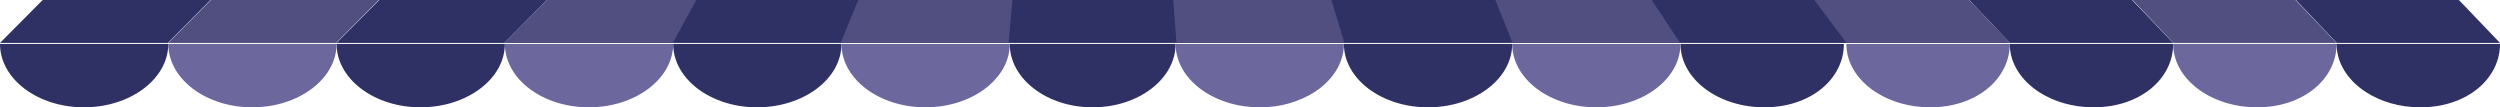 <svg width="1025" height="44" viewBox="0 0 1025 44" fill="none" xmlns="http://www.w3.org/2000/svg">
<path d="M269.233 -45L207 17.593H824L764.03 -45H269.233Z" fill="#2F3165"/>
<path d="M276 18C276 32.359 291.415 44 310.43 44C329.446 44 345 32.359 345 18H276Z" fill="#2F3165"/>
<path d="M414 18C414 32.359 429.222 44 448 44C466.778 44 482 32.359 482 18H414Z" fill="#2F3165"/>
<path d="M551 18C551 32.359 566.446 44 585.5 44C604.554 44 620 32.359 620 18H551Z" fill="#2F3165"/>
<path d="M689 18C689 32.359 704.398 44 723.39 44C742.383 44 756 32.359 756 18H689Z" fill="#2F3165"/>
<path d="M275.838 17.593H207L269.233 -45H310.187L275.838 17.593Z" fill="#504F80"/>
<path d="M413.512 17.593H344.675L370.273 -45H419.232L413.512 17.593Z" fill="#504F80"/>
<path d="M551.188 17.593H482.349L477.737 -45H532.405L551.188 17.593Z" fill="#504F80"/>
<path d="M688.862 17.593H620.025L618.968 14.525L594.915 -45H647.257L688.862 17.593Z" fill="#504F80"/>
<path d="M241.43 44C222.415 44 207 32.359 207 18H276C276 27.362 269.388 35.569 259.516 40.147C257.056 41.288 254.394 42.203 251.581 42.855C248.368 43.599 244.958 44 241.43 44Z" fill="#6C679C"/>
<path d="M206.838 17.593H138L200.233 -45H269L206.838 17.593Z" fill="#2F3165"/>
<path d="M172.43 44C153.415 44 138 32.359 138 18H207C207 27.362 200.388 35.569 190.516 40.147C188.056 41.288 185.394 42.203 182.581 42.855C179.368 43.599 175.958 44 172.43 44Z" fill="#2F3165"/>
<path d="M137.838 17.593H69L131.233 -45H200L137.838 17.593Z" fill="#504F80"/>
<path d="M103.43 44C84.415 44 69 32.359 69 18H138C138 27.362 131.388 35.569 121.516 40.147C119.056 41.288 116.394 42.203 113.581 42.855C110.368 43.599 106.958 44 103.43 44Z" fill="#6C679C"/>
<path d="M68.838 17.593H0L62.233 -45H131L68.838 17.593Z" fill="#2F3165"/>
<path d="M34.43 44C15.415 44 0 32.359 0 18H69C69 27.362 62.388 35.569 52.516 40.147C50.056 41.288 47.394 42.203 44.581 42.855C41.368 43.599 37.958 44 34.43 44Z" fill="#2F3165"/>
<path d="M379.43 44C360.415 44 345 32.359 345 18H414C414 24.474 410.839 30.395 405.624 34.947C399.272 40.489 389.872 44 379.43 44Z" fill="#6C679C"/>
<path d="M516.5 44C497.448 44 482 32.359 482 18H551C551 31.863 536.603 43.193 518.462 43.959C517.813 43.986 517.159 44 516.5 44Z" fill="#6C679C"/>
<path d="M654.5 44C635.446 44 620 32.359 620 18H689C689 32.359 673.554 44 654.5 44Z" fill="#6C679C"/>
<path d="M823.999 17.593H757.08L710.006 -45H764.029L823.999 17.593Z" fill="#504F80"/>
<path d="M791.391 44C782.824 44 774.989 41.633 768.967 37.715C761.64 32.947 757 25.883 757 18H824C824 32.359 810.384 44 791.391 44Z" fill="#6C679C"/>
<path d="M890.999 17.593H824.08L764.5 -45H831.029L890.999 17.593Z" fill="#2F3165"/>
<path d="M858.391 44C849.824 44 841.989 41.633 835.967 37.715C828.64 32.947 824 25.883 824 18H891C891 32.359 877.384 44 858.391 44Z" fill="#2F3165"/>
<path d="M957.999 17.593H891.08L831.5 -45H898.029L957.999 17.593Z" fill="#504F80"/>
<path d="M925.391 44C916.824 44 908.989 41.633 902.967 37.715C895.64 32.947 891 25.883 891 18H958C958 32.359 944.384 44 925.391 44Z" fill="#6C679C"/>
<path d="M1025 17.593H958.08L898.5 -45H965.029L1025 17.593Z" fill="#2F3165"/>
<path d="M992.391 44C983.824 44 975.989 41.633 969.967 37.715C962.64 32.947 958 25.883 958 18H1025C1025 32.359 1011.38 44 992.391 44Z" fill="#2F3165"/>
</svg>
